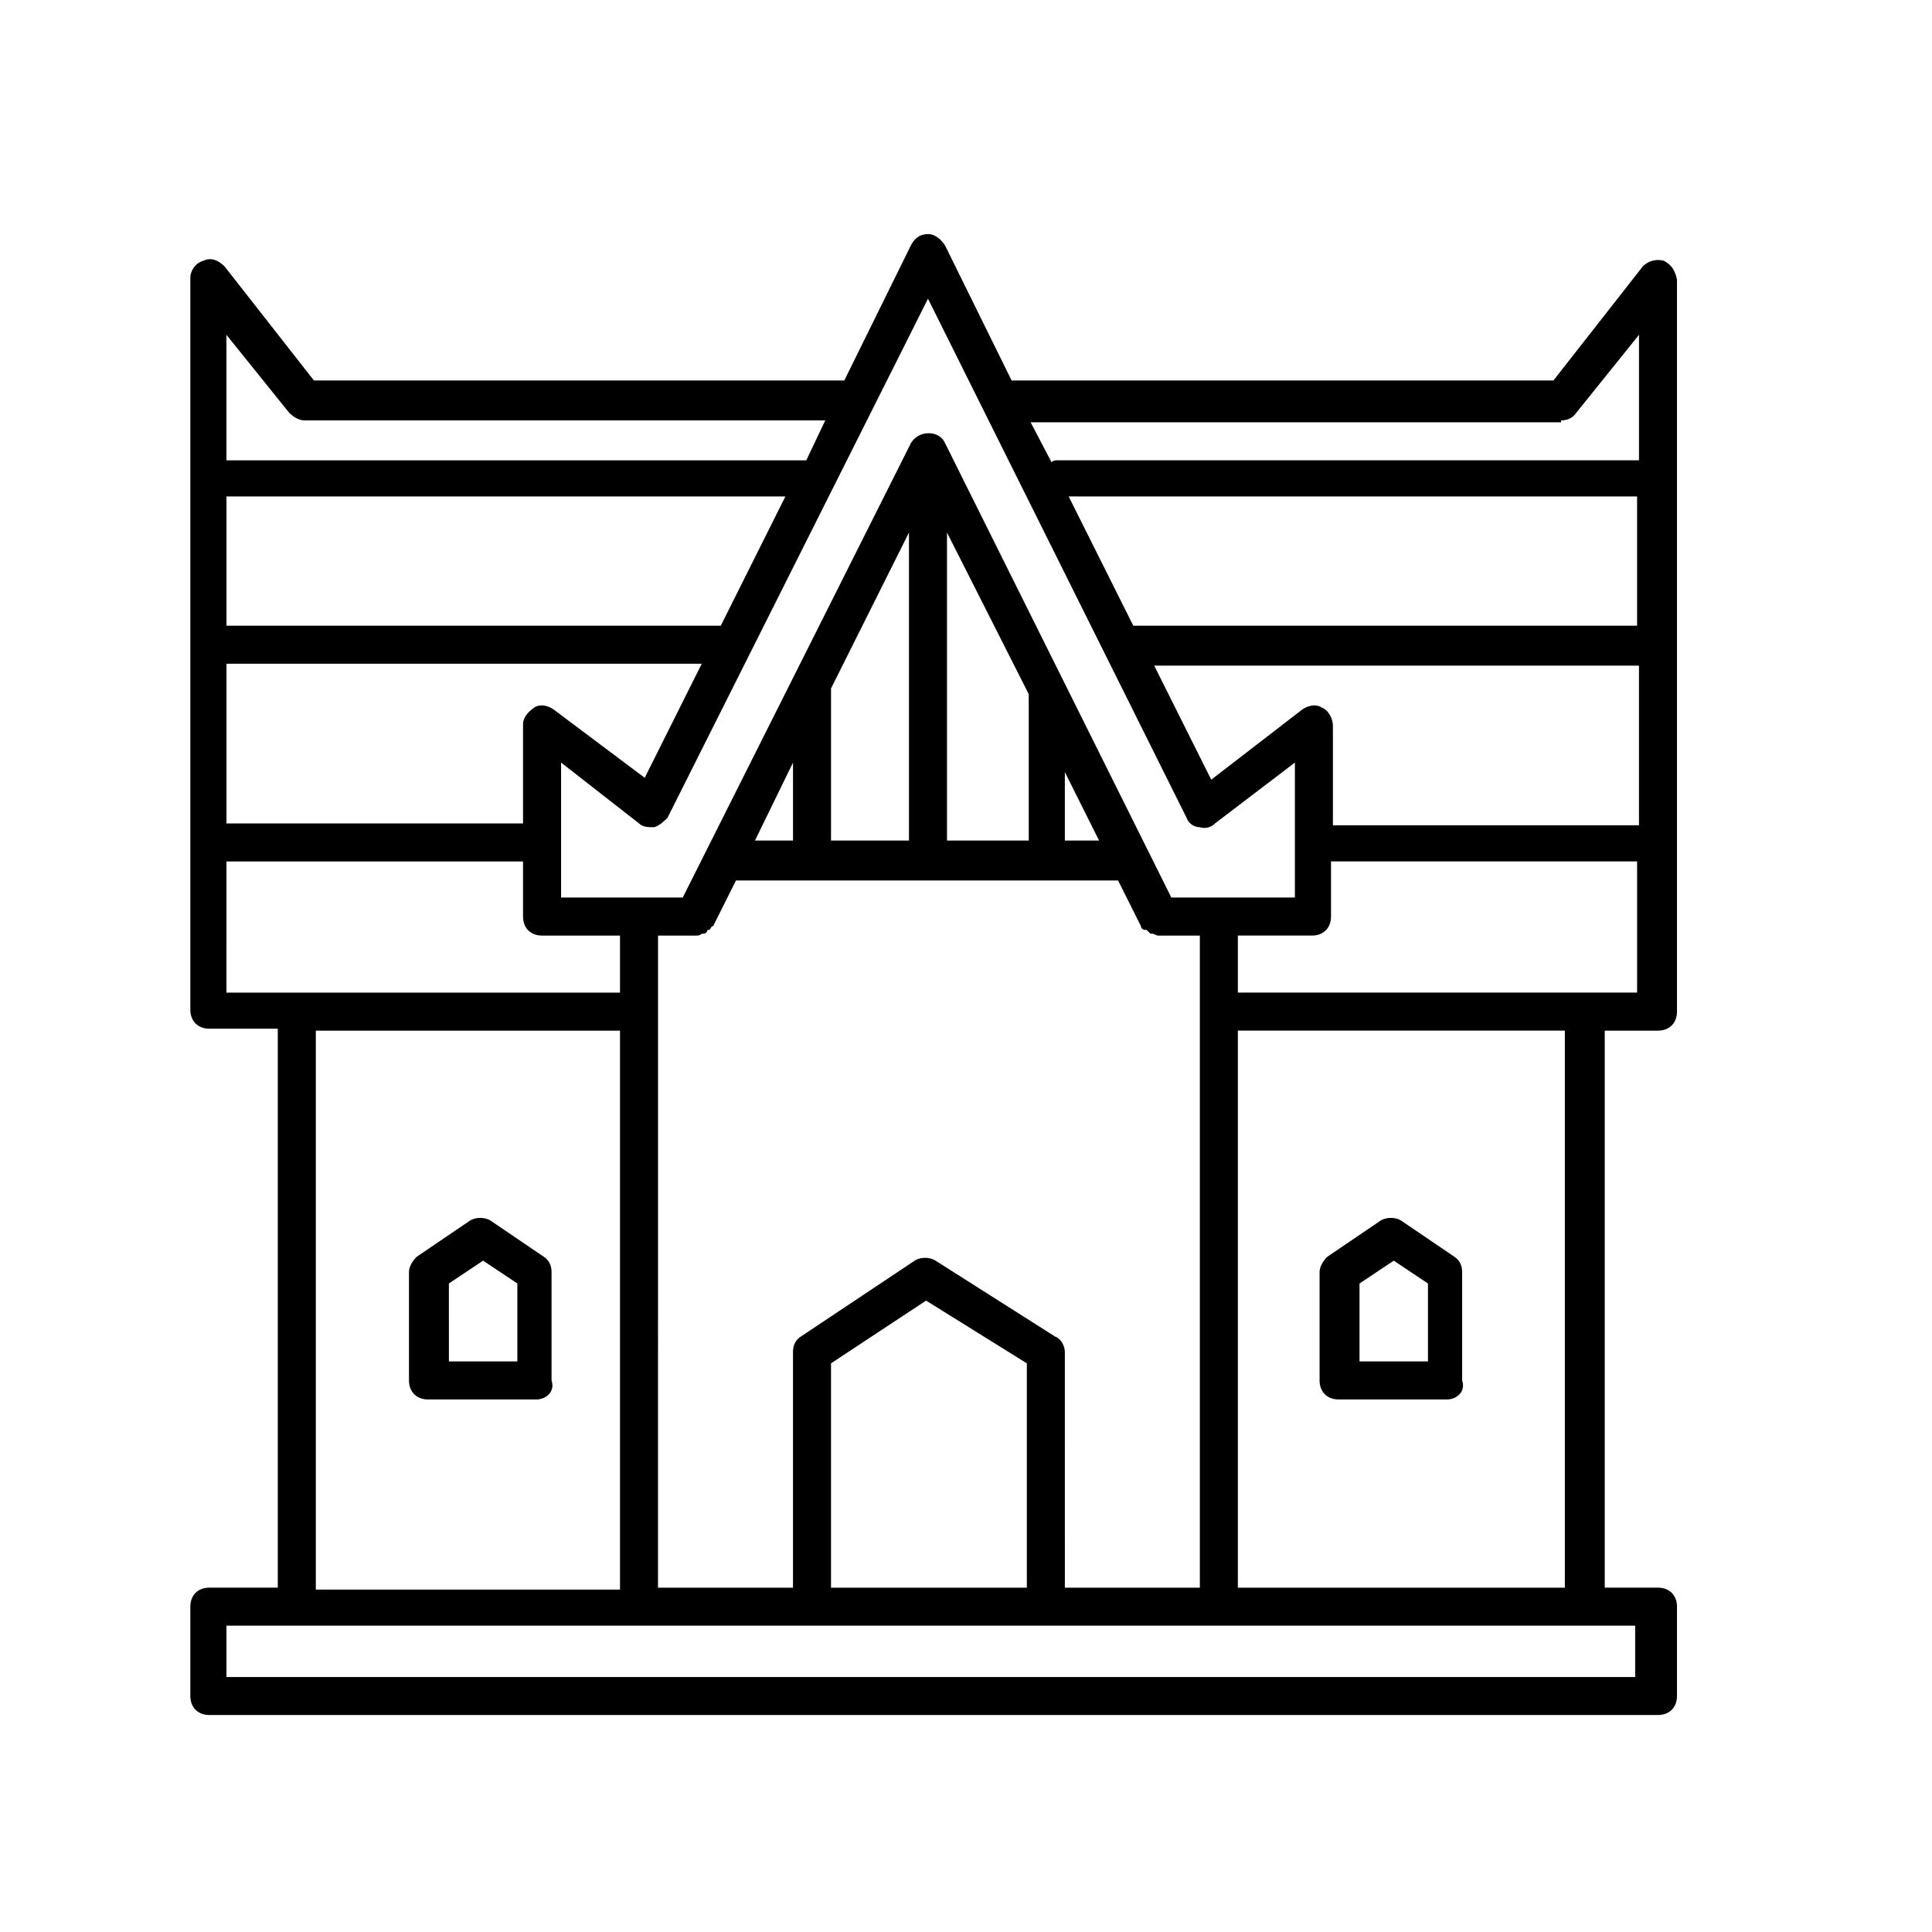 <?xml version="1.0" encoding="UTF-8"?>
<!-- Uploaded to: ICON Repo, www.iconrepo.com, Generator: ICON Repo Mixer Tools -->
<svg fill="#000000" width="800px" height="800px" version="1.1" viewBox="144 144 512 512" xmlns="http://www.w3.org/2000/svg">
 <g>
  <path d="m527.46 514.87h-28.719c-3.023 0-5.039-2.016-5.039-5.039v-28.719c0-1.512 1.008-3.023 2.016-4.031l14.105-9.574c1.512-1.008 4.031-1.008 5.543 0l14.105 9.574c1.512 1.008 2.016 2.519 2.016 4.031v28.719c1.012 3.023-1.508 5.039-4.027 5.039zm-23.676-10.078h18.641v-20.656l-9.07-6.047-9.07 6.047v20.656z"/>
  <path d="m286.14 514.87h-28.719c-3.023 0-5.039-2.016-5.039-5.039v-28.719c0-1.512 1.008-3.023 2.016-4.031l14.105-9.574c1.512-1.008 4.031-1.008 5.543 0l14.105 9.574c1.512 1.008 2.016 2.519 2.016 4.031v28.719c1.012 3.023-1.508 5.039-4.027 5.039zm-23.68-10.078h18.641v-20.656l-9.07-6.047-9.07 6.047 0.004 20.656z"/>
  <path d="m584.9 213.09c-2.016-0.504-4.031 0-5.543 1.512l-23.68 30.23-143.59-0.004-17.633-35.77c-1.008-1.512-2.519-3.023-4.535-3.023s-3.527 1.008-4.535 3.023l-17.633 35.77h-140.56l-23.68-30.23c-1.512-1.512-3.527-2.519-5.543-1.512-2.016 0.504-3.527 2.519-3.527 4.535v193.96c0 3.023 2.016 5.039 5.039 5.039h18.137v148.12h-18.137c-3.023 0-5.039 2.016-5.039 5.039v23.68c0 3.023 2.016 5.039 5.039 5.039h383.9c3.023 0 5.039-2.016 5.039-5.039v-23.68c0-3.023-2.016-5.039-5.039-5.039h-14.105v-147.61h14.105c3.023 0 5.039-2.016 5.039-5.039v-193.96c-0.504-2.519-1.512-4.031-3.523-5.039zm-90.688 118.39c-1.512-1.008-3.527-0.504-5.039 0.504l-24.184 18.641-15.113-30.23h128.47v42.32h-81.113v-26.199c0-2.516-1.512-4.531-3.023-5.035zm-67.008-55.922h150.64v34.258h-133.51zm130.49-20.152c1.512 0 3.023-0.504 4.031-2.016l16.625-20.656v33.25h-154.17c-0.504 0-1.008 0-1.512 0.504l-5.543-10.578h140.57zm-167.77-32.246 68.52 137.54c0.504 1.512 2.016 2.519 3.527 2.519 1.512 0.504 3.023 0 4.031-1.008l21.16-16.121v35.77h-32.746l-59.957-120.41c-1.512-3.527-7.055-3.527-9.07 0l-60.457 120.41h-32.242v-35.77l20.656 16.121c1.008 1.008 2.519 1.008 4.031 1.008 1.512-0.504 2.519-1.512 3.527-2.519zm72.047 341.59h-35.77l-0.004-62.473c0-1.512-1.008-3.527-2.519-4.031l-31.738-20.152c-1.512-1.008-4.031-1.008-5.543 0l-30.23 20.152c-1.512 1.008-2.016 2.519-2.016 4.031v62.473h-35.77l0.004-172.81h10.078c0.504 0 1.008 0 1.512-0.504h0.504c0.504 0 1.008-0.504 1.008-1.008h0.504c0.504-0.504 0.504-1.008 1.008-1.008l6.047-12.09h101.26l6.047 12.09c0 0.504 0.504 1.008 1.008 1.008h0.504l1.008 1.008h0.504c0.504 0 1.008 0.504 1.512 0.504h11.082zm-45.848 0h-51.895v-59.453l25.191-16.625 26.703 16.625zm19.145-198h-9.07v-18.137zm-19.145 0h-21.16v-81.617l21.664 42.824v38.793zm-31.238 0h-20.656v-39.801-0.504l20.656-41.312zm-30.73 0h-10.078l10.078-20.656zm-63.48-34.762c-1.512-1.008-3.527-1.512-5.039-0.504-1.512 1.008-3.023 2.519-3.023 4.535v26.199l-78.594-0.004v-42.32h125.95l-15.113 30.23zm44.336-22.168h-130.99v-34.258h148.12zm-114.37-56.426c1.008 1.008 2.519 2.016 4.031 2.016h138.04l-5.039 10.578h-153.66v-33.25zm-16.625 118.9h78.594v14.609c0 3.023 2.016 5.039 5.039 5.039h20.656v15.113h-104.29zm23.68 44.84h80.609v148.12h-80.609zm350.15 171.29h-373.83v-13.602h373.32v13.602zm-19.145-23.676h-86.656v-147.62h86.656zm-86.656-157.7v-15.113h19.648c3.023 0 5.039-2.016 5.039-5.039v-14.609h81.113v34.762z"/>
 </g>
</svg>